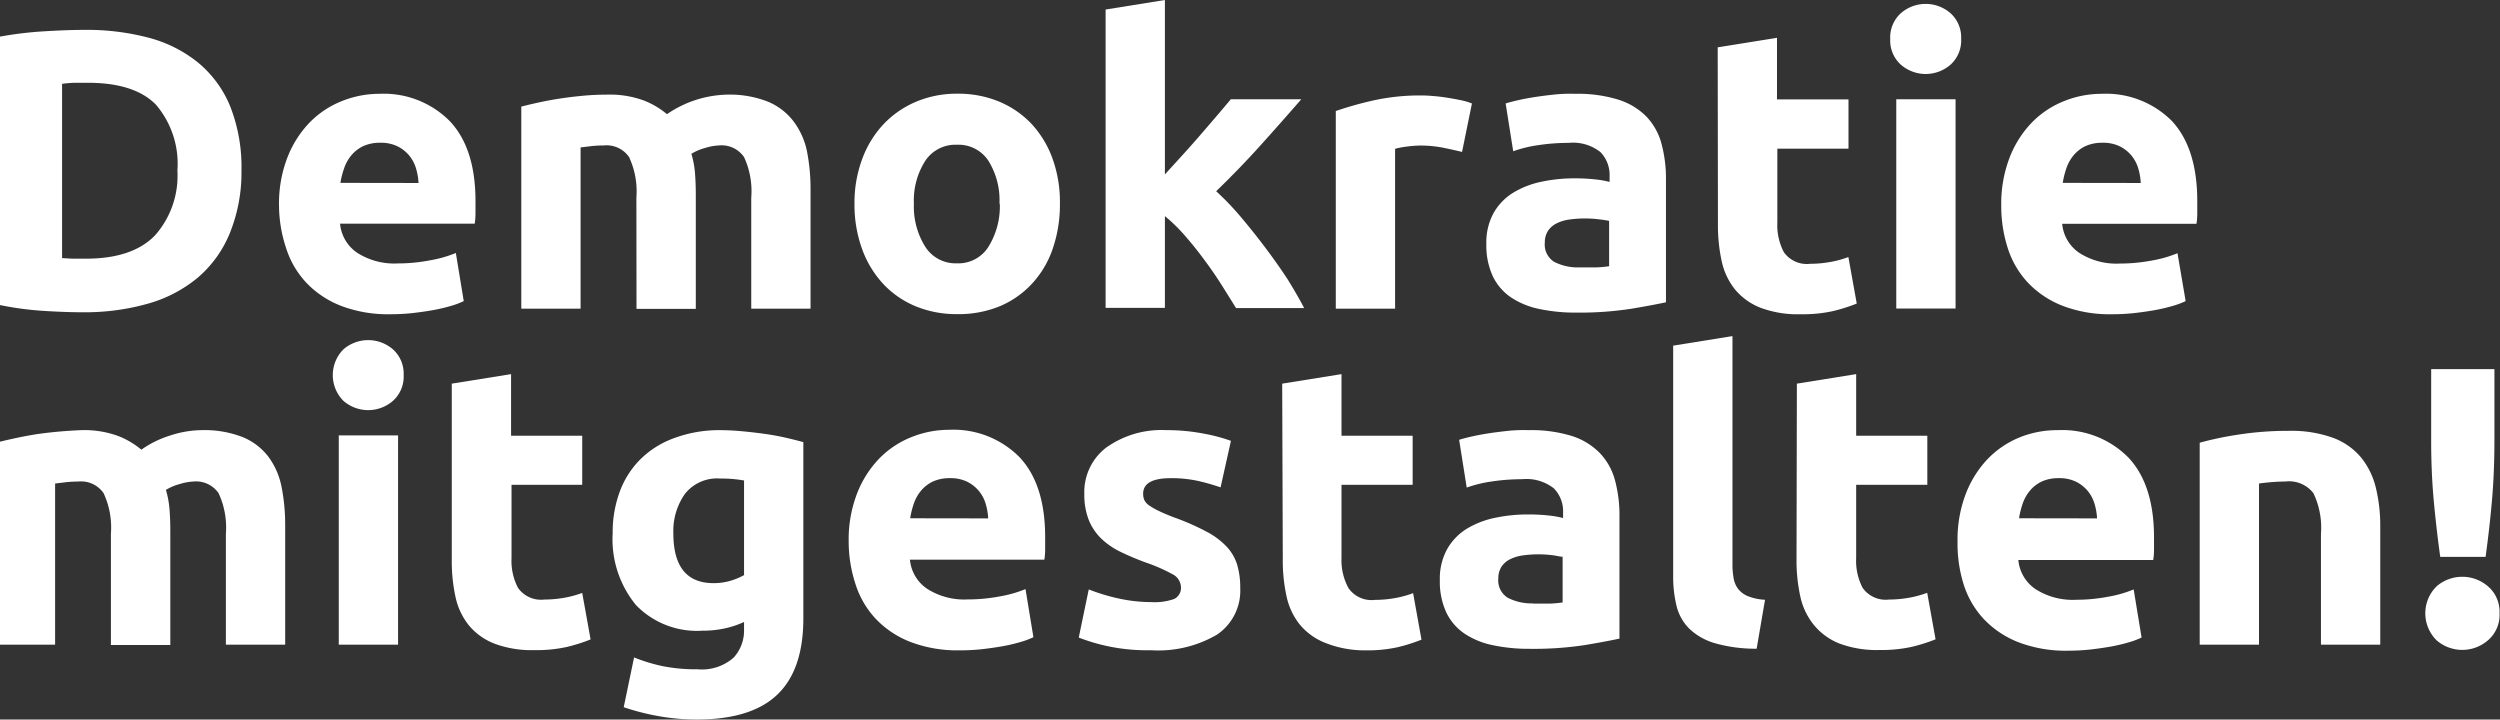 <svg id="Ebene_1" data-name="Ebene 1" xmlns="http://www.w3.org/2000/svg" viewBox="0 0 215.04 61.89"><rect x="0" y="0" width="215.04" height="61.89" fill="#333333" stroke="none"/><defs><style>.cls-1{fill:#fff;}</style></defs><title>spruch</title><path class="cls-1" d="M20.77,14.68a13.87,13.87,0,0,1-1,5.37,10,10,0,0,1-2.72,3.8,11.59,11.59,0,0,1-4.29,2.26,19.92,19.92,0,0,1-5.68.75q-1.44,0-3.35-.12A27.4,27.4,0,0,1,0,26.24V3.15a31.62,31.62,0,0,1,3.85-.46q2-.12,3.44-.12a20.78,20.78,0,0,1,5.52.68,11.32,11.32,0,0,1,4.26,2.16,9.59,9.59,0,0,1,2.74,3.76A14.27,14.27,0,0,1,20.77,14.68ZM5.34,22.2l.87.05,1.18,0q4,0,5.94-2a7.73,7.73,0,0,0,1.93-5.58A7.83,7.83,0,0,0,13.41,9Q11.56,7.12,7.56,7.12l-1.13,0a10.82,10.82,0,0,0-1.09.09Z"/><path class="cls-1" d="M24,17.69a11,11,0,0,1,.74-4.19,9,9,0,0,1,1.93-3,8,8,0,0,1,2.75-1.81,8.62,8.62,0,0,1,3.2-.62,8,8,0,0,1,6.06,2.34q2.22,2.34,2.22,6.89,0,.45,0,1t-.07.94H29.25a3.39,3.39,0,0,0,1.47,2.5,5.91,5.91,0,0,0,3.49.92A14.74,14.74,0,0,0,37,22.39a10.38,10.38,0,0,0,2.21-.63l.68,4.14a7.05,7.05,0,0,1-1.09.41,14.33,14.33,0,0,1-1.52.36q-.84.15-1.8.26a18,18,0,0,1-1.92.1,11.34,11.34,0,0,1-4.22-.72,8.23,8.23,0,0,1-3-2,7.8,7.8,0,0,1-1.74-3A11.72,11.72,0,0,1,24,17.69Zm12-1.95a5.29,5.29,0,0,0-.22-1.27,3.18,3.18,0,0,0-.58-1.09,3.11,3.11,0,0,0-1-.79,3.23,3.23,0,0,0-1.49-.31,3.42,3.42,0,0,0-1.47.29,3,3,0,0,0-1,.77,3.44,3.44,0,0,0-.63,1.11,7.29,7.29,0,0,0-.33,1.28Z"/><path class="cls-1" d="M54.74,17a7,7,0,0,0-.63-3.49,2.35,2.35,0,0,0-2.17-1q-.48,0-1,.05l-1,.12V26.55h-5.1V9.17q.65-.17,1.52-.36t1.85-.34q1-.15,2-.24t2-.09a8.49,8.49,0,0,1,3.16.5,7.16,7.16,0,0,1,2,1.18,9.53,9.53,0,0,1,5.13-1.68,9,9,0,0,1,3.54.6,5.34,5.34,0,0,1,2.21,1.69A6.41,6.41,0,0,1,69.41,13a16.8,16.8,0,0,1,.31,3.35V26.55h-5.1V17A7,7,0,0,0,64,13.51a2.35,2.35,0,0,0-2.17-1,4.59,4.59,0,0,0-1.15.21,4.46,4.46,0,0,0-1.21.51,7.83,7.83,0,0,1,.31,1.66q.07.87.07,1.86v9.82h-5.1Z"/><path class="cls-1" d="M91.17,17.52a11.7,11.7,0,0,1-.62,3.88,8.44,8.44,0,0,1-1.78,3A8,8,0,0,1,86,26.34a9.3,9.3,0,0,1-3.64.68,9.21,9.21,0,0,1-3.61-.68,8,8,0,0,1-2.79-1.93,8.83,8.83,0,0,1-1.81-3,11.14,11.14,0,0,1-.65-3.88,10.75,10.75,0,0,1,.67-3.87,8.77,8.77,0,0,1,1.85-3,8.29,8.29,0,0,1,2.8-1.92,9,9,0,0,1,3.54-.68,9.13,9.13,0,0,1,3.58.68,8.12,8.12,0,0,1,2.79,1.92,8.7,8.7,0,0,1,1.81,3A11,11,0,0,1,91.17,17.52Zm-5.2,0A6.41,6.41,0,0,0,85,13.8a3.08,3.08,0,0,0-2.69-1.35,3.12,3.12,0,0,0-2.7,1.35,6.32,6.32,0,0,0-1,3.71,6.48,6.48,0,0,0,1,3.75,3.09,3.09,0,0,0,2.7,1.39A3.05,3.05,0,0,0,85,21.26,6.58,6.58,0,0,0,86,17.52Z"/><path class="cls-1" d="M100.2,15l1.55-1.7q.8-.88,1.55-1.75l1.42-1.65,1.15-1.36h6.06q-1.81,2.08-3.54,4t-3.78,3.91a23.61,23.61,0,0,1,2.12,2.21q1.09,1.29,2.12,2.66T110.74,24q.85,1.37,1.44,2.5h-5.86q-.55-.89-1.25-2t-1.49-2.16q-.79-1.08-1.66-2.07a14,14,0,0,0-1.72-1.68v7.89H95.1V.82L100.2,0Z"/><path class="cls-1" d="M125.76,13.07q-.68-.17-1.61-.36a10,10,0,0,0-2-.19,9.24,9.24,0,0,0-1.15.09,6.75,6.75,0,0,0-1,.19V26.55h-5.1v-17a30.68,30.68,0,0,1,3.23-.91,18.63,18.63,0,0,1,4.16-.43q.41,0,1,.05t1.16.14q.58.09,1.16.21a5.51,5.51,0,0,1,1,.29Z"/><path class="cls-1" d="M135.47,8.07a11.8,11.8,0,0,1,3.76.51,5.85,5.85,0,0,1,2.41,1.47,5.42,5.42,0,0,1,1.28,2.33,11.49,11.49,0,0,1,.38,3V26q-1.1.24-3,.56a29.28,29.28,0,0,1-4.72.33,15,15,0,0,1-3.16-.31,6.86,6.86,0,0,1-2.45-1,4.61,4.61,0,0,1-1.57-1.83,6.32,6.32,0,0,1-.55-2.77,5.25,5.25,0,0,1,.63-2.67,4.87,4.87,0,0,1,1.69-1.74,7.66,7.66,0,0,1,2.43-.94,13.64,13.64,0,0,1,2.84-.29,16.17,16.17,0,0,1,1.76.09,7.88,7.88,0,0,1,1.25.22v-.48a2.82,2.82,0,0,0-.79-2.09,3.81,3.81,0,0,0-2.74-.79,17.47,17.47,0,0,0-2.57.19,11,11,0,0,0-2.19.53l-.65-4.11q.44-.14,1.11-.29t1.45-.27q.79-.12,1.66-.21T135.47,8.07ZM135.88,23q.75,0,1.44,0a9.83,9.83,0,0,0,1.09-.1V19q-.31-.07-.92-.14a10.38,10.38,0,0,0-1.13-.07,10.18,10.18,0,0,0-1.35.09,3.54,3.54,0,0,0-1.11.33,1.91,1.91,0,0,0-.75.65,1.81,1.81,0,0,0-.27,1,1.75,1.75,0,0,0,.8,1.66A4.44,4.44,0,0,0,135.88,23Z"/><path class="cls-1" d="M147.75,4.07l5.1-.82v5.3H159v4.24h-6.12v6.33a5,5,0,0,0,.56,2.57,2.42,2.42,0,0,0,2.27,1,9.72,9.72,0,0,0,1.69-.15,8.69,8.69,0,0,0,1.59-.43l.72,4a14.44,14.44,0,0,1-2.05.65,12,12,0,0,1-2.77.27,9.12,9.12,0,0,1-3.46-.56,5.42,5.42,0,0,1-2.19-1.57,5.85,5.85,0,0,1-1.15-2.45,14.41,14.41,0,0,1-.32-3.18Z"/><path class="cls-1" d="M168.69,3.35a2.8,2.8,0,0,1-.91,2.21,3.25,3.25,0,0,1-4.28,0,2.8,2.8,0,0,1-.91-2.21,2.8,2.8,0,0,1,.91-2.21,3.25,3.25,0,0,1,4.28,0A2.8,2.8,0,0,1,168.69,3.35Zm-.48,23.19h-5.1v-18h5.1Z"/><path class="cls-1" d="M172.14,17.69a11,11,0,0,1,.74-4.19,9,9,0,0,1,1.93-3,8,8,0,0,1,2.75-1.81,8.62,8.62,0,0,1,3.2-.62,8,8,0,0,1,6.06,2.34Q189,12.76,189,17.31q0,.45,0,1t-.07.94H177.38a3.39,3.39,0,0,0,1.47,2.5,5.91,5.91,0,0,0,3.49.92,14.75,14.75,0,0,0,2.75-.26,10.37,10.37,0,0,0,2.21-.63L188,25.9a7,7,0,0,1-1.1.41,14.33,14.33,0,0,1-1.52.36q-.84.15-1.8.26a18,18,0,0,1-1.92.1,11.34,11.34,0,0,1-4.23-.72,8.23,8.23,0,0,1-3-2,7.8,7.8,0,0,1-1.74-3A11.72,11.72,0,0,1,172.14,17.69Zm12-1.95a5.27,5.27,0,0,0-.22-1.27,3.18,3.18,0,0,0-.58-1.09,3.11,3.11,0,0,0-1-.79,3.23,3.23,0,0,0-1.49-.31,3.42,3.42,0,0,0-1.47.29,3,3,0,0,0-1,.77,3.44,3.44,0,0,0-.63,1.11,7.27,7.27,0,0,0-.32,1.28Z"/><path class="cls-1" d="M9.54,45.91a7,7,0,0,0-.63-3.49,2.35,2.35,0,0,0-2.17-1q-.48,0-1,.05l-1,.12V55.45H-.34V38.08q.65-.17,1.52-.36T3,37.37q1-.15,2-.24T7,37a8.49,8.49,0,0,1,3.16.5,7.16,7.16,0,0,1,2,1.18,8.76,8.76,0,0,1,2.51-1.23A8.82,8.82,0,0,1,17.34,37a9,9,0,0,1,3.54.6,5.34,5.34,0,0,1,2.21,1.69,6.41,6.41,0,0,1,1.13,2.6,16.77,16.77,0,0,1,.31,3.35V55.45h-5.1V45.91a7,7,0,0,0-.63-3.49,2.35,2.35,0,0,0-2.17-1,4.59,4.59,0,0,0-1.15.21,4.47,4.47,0,0,0-1.21.51,7.83,7.83,0,0,1,.31,1.66q.07.87.07,1.86v9.82H9.54Z"/><path class="cls-1" d="M34.72,32.26a2.8,2.8,0,0,1-.91,2.21,3.24,3.24,0,0,1-4.28,0,3.14,3.14,0,0,1,0-4.41,3.25,3.25,0,0,1,4.28,0A2.8,2.8,0,0,1,34.72,32.26Zm-.48,23.19h-5.1v-18h5.1Z"/><path class="cls-1" d="M38.86,33l5.1-.82v5.3h6.12V41.7H44V48a5,5,0,0,0,.56,2.57,2.42,2.42,0,0,0,2.27,1,9.7,9.7,0,0,0,1.69-.15A8.69,8.69,0,0,0,50.08,51l.72,4a14.41,14.41,0,0,1-2.05.65,12,12,0,0,1-2.77.27,9.12,9.12,0,0,1-3.46-.56,5.42,5.42,0,0,1-2.19-1.57,5.86,5.86,0,0,1-1.15-2.45,14.42,14.42,0,0,1-.32-3.18Z"/><path class="cls-1" d="M69.1,53.2q0,4.41-2.24,6.55t-6.93,2.14a18.84,18.84,0,0,1-3.28-.29,20.54,20.54,0,0,1-3-.77l.89-4.28A15,15,0,0,0,57,57.3a14.83,14.83,0,0,0,3,.27,4.14,4.14,0,0,0,3.1-1A3.44,3.44,0,0,0,64,54.15V53.5a8.16,8.16,0,0,1-1.69.56,9,9,0,0,1-1.9.19,7.28,7.28,0,0,1-5.71-2.21,8.91,8.91,0,0,1-2-6.17,10.11,10.11,0,0,1,.62-3.61,7.69,7.69,0,0,1,1.8-2.79A8,8,0,0,1,58,37.68,11.09,11.09,0,0,1,61.88,37q.92,0,1.9.09t1.93.22q1,.14,1.83.33t1.56.39ZM57.92,45.88q0,4.28,3.46,4.28a5.1,5.1,0,0,0,1.47-.21A5.58,5.58,0,0,0,64,49.47V41.33q-.38-.07-.89-.12t-1.2-.05a3.51,3.51,0,0,0-3,1.33A5.52,5.52,0,0,0,57.92,45.88Z"/><path class="cls-1" d="M73,46.59a11,11,0,0,1,.74-4.19,9,9,0,0,1,1.93-3,8,8,0,0,1,2.75-1.81,8.62,8.62,0,0,1,3.2-.62,8,8,0,0,1,6.06,2.34q2.22,2.34,2.22,6.89,0,.44,0,1t-.07.94H78.27a3.39,3.39,0,0,0,1.47,2.5,5.91,5.91,0,0,0,3.49.92A14.73,14.73,0,0,0,86,51.3a10.35,10.35,0,0,0,2.21-.63l.68,4.14a7,7,0,0,1-1.1.41,14.33,14.33,0,0,1-1.52.36q-.84.15-1.8.26a17.92,17.92,0,0,1-1.92.1,11.34,11.34,0,0,1-4.23-.72,8.22,8.22,0,0,1-3-2,7.8,7.8,0,0,1-1.74-3A11.72,11.72,0,0,1,73,46.59Zm12-2a5.27,5.27,0,0,0-.22-1.27,3.18,3.18,0,0,0-.58-1.09,3.11,3.11,0,0,0-1-.79,3.24,3.24,0,0,0-1.49-.31,3.42,3.42,0,0,0-1.47.29,3,3,0,0,0-1,.77,3.44,3.44,0,0,0-.63,1.11,7.27,7.27,0,0,0-.32,1.28Z"/><path class="cls-1" d="M99,51.79a5.08,5.08,0,0,0,2-.27,1.06,1.06,0,0,0,.58-1.06,1.3,1.3,0,0,0-.75-1.08,14.31,14.31,0,0,0-2.29-1,23.23,23.23,0,0,1-2.17-.92,6.38,6.38,0,0,1-1.66-1.15,4.63,4.63,0,0,1-1.06-1.59,5.88,5.88,0,0,1-.38-2.22,4.81,4.81,0,0,1,1.88-4A8.19,8.19,0,0,1,100.34,37a16.6,16.6,0,0,1,3.15.29,14.7,14.7,0,0,1,2.39.63l-.89,4a18.8,18.8,0,0,0-1.93-.55,10.51,10.51,0,0,0-2.34-.24q-2.39,0-2.39,1.33a1.38,1.38,0,0,0,.1.55,1.16,1.16,0,0,0,.41.46,5.74,5.74,0,0,0,.84.48q.53.26,1.35.57a20.87,20.87,0,0,1,2.77,1.22,6.63,6.63,0,0,1,1.73,1.3,4,4,0,0,1,.89,1.55,6.9,6.9,0,0,1,.26,2,4.56,4.56,0,0,1-2,4A10,10,0,0,1,99,55.93a16.27,16.27,0,0,1-4-.41,16.1,16.1,0,0,1-2.21-.68l.86-4.14a16.67,16.67,0,0,0,2.67.8A13,13,0,0,0,99,51.79Z"/><path class="cls-1" d="M110.29,33l5.1-.82v5.3h6.12V41.7h-6.12V48A5,5,0,0,0,116,50.6a2.42,2.42,0,0,0,2.27,1,9.7,9.7,0,0,0,1.69-.15,8.69,8.69,0,0,0,1.59-.43l.72,4a14.41,14.41,0,0,1-2.05.65,12,12,0,0,1-2.77.27A9.12,9.12,0,0,1,114,55.3a5.42,5.42,0,0,1-2.19-1.57,5.85,5.85,0,0,1-1.15-2.45,14.41,14.41,0,0,1-.32-3.18Z"/><path class="cls-1" d="M131.47,37a11.81,11.81,0,0,1,3.76.51A5.85,5.85,0,0,1,137.64,39a5.43,5.43,0,0,1,1.28,2.33,11.49,11.49,0,0,1,.38,3v10.6q-1.1.24-3,.56a29.31,29.31,0,0,1-4.72.32,15,15,0,0,1-3.16-.31,6.87,6.87,0,0,1-2.45-1,4.61,4.61,0,0,1-1.57-1.83,6.32,6.32,0,0,1-.55-2.77,5.25,5.25,0,0,1,.63-2.67,4.87,4.87,0,0,1,1.69-1.75,7.66,7.66,0,0,1,2.43-.94,13.64,13.64,0,0,1,2.84-.29,16.1,16.1,0,0,1,1.76.09,7.88,7.88,0,0,1,1.25.22V44.1a2.82,2.82,0,0,0-.79-2.09,3.81,3.81,0,0,0-2.74-.79,17.44,17.44,0,0,0-2.57.19,11,11,0,0,0-2.19.53l-.65-4.11q.44-.14,1.11-.29t1.45-.27q.79-.12,1.66-.21T131.47,37Zm.41,14.92q.75,0,1.44,0a9.89,9.89,0,0,0,1.09-.1V47.89c-.21,0-.51-.09-.92-.14a10.44,10.44,0,0,0-1.13-.07,10.18,10.18,0,0,0-1.35.09,3.54,3.54,0,0,0-1.11.33,1.9,1.9,0,0,0-.75.65,1.81,1.81,0,0,0-.27,1,1.75,1.75,0,0,0,.8,1.66A4.44,4.44,0,0,0,131.88,51.9Z"/><path class="cls-1" d="M151.1,55.8a12.74,12.74,0,0,1-3.61-.48,5.33,5.33,0,0,1-2.19-1.25,4.14,4.14,0,0,1-1.09-1.95,10.52,10.52,0,0,1-.29-2.58V29.73l5.1-.82v19.6a6.69,6.69,0,0,0,.1,1.23,2.12,2.12,0,0,0,.39.92,2.07,2.07,0,0,0,.84.62,4.58,4.58,0,0,0,1.47.31Z"/><path class="cls-1" d="M154.56,33l5.1-.82v5.3h6.12V41.7h-6.12V48a5,5,0,0,0,.56,2.57,2.42,2.42,0,0,0,2.27,1,9.7,9.7,0,0,0,1.69-.15,8.69,8.69,0,0,0,1.59-.43l.72,4a14.41,14.41,0,0,1-2.05.65,12,12,0,0,1-2.77.27,9.12,9.12,0,0,1-3.46-.56A5.42,5.42,0,0,1,156,53.73a5.85,5.85,0,0,1-1.15-2.45,14.41,14.41,0,0,1-.32-3.18Z"/><path class="cls-1" d="M168.38,46.59a11,11,0,0,1,.74-4.19,9,9,0,0,1,1.93-3,8,8,0,0,1,2.75-1.81A8.62,8.62,0,0,1,177,37a8,8,0,0,1,6.06,2.34q2.22,2.34,2.22,6.89,0,.44,0,1t-.07.94H173.61a3.39,3.39,0,0,0,1.47,2.5,5.91,5.91,0,0,0,3.49.92,14.73,14.73,0,0,0,2.75-.26,10.35,10.35,0,0,0,2.21-.63l.68,4.14a7,7,0,0,1-1.1.41,14.33,14.33,0,0,1-1.52.36q-.84.15-1.8.26a17.92,17.92,0,0,1-1.92.1,11.34,11.34,0,0,1-4.23-.72,8.22,8.22,0,0,1-3-2,7.8,7.8,0,0,1-1.74-3A11.72,11.72,0,0,1,168.38,46.59Zm12-2a5.27,5.27,0,0,0-.22-1.27,3.18,3.18,0,0,0-.58-1.09,3.11,3.11,0,0,0-1-.79,3.24,3.24,0,0,0-1.49-.31,3.42,3.42,0,0,0-1.47.29,3,3,0,0,0-1,.77,3.44,3.44,0,0,0-.63,1.11,7.27,7.27,0,0,0-.32,1.28Z"/><path class="cls-1" d="M189.21,38.08a28.56,28.56,0,0,1,3.35-.7,27.55,27.55,0,0,1,4.31-.32,10.5,10.5,0,0,1,3.81.6,5.73,5.73,0,0,1,2.41,1.69,6.6,6.6,0,0,1,1.27,2.6,13.83,13.83,0,0,1,.38,3.35V55.45h-5.1V45.91a6.87,6.87,0,0,0-.65-3.49,2.65,2.65,0,0,0-2.43-1q-.55,0-1.16.05t-1.09.12V55.45h-5.1Z"/><path class="cls-1" d="M215,52.75a2.87,2.87,0,0,1-1,2.33,3.37,3.37,0,0,1-4.41,0,3.26,3.26,0,0,1,0-4.65,3.38,3.38,0,0,1,4.41,0A2.87,2.87,0,0,1,215,52.75Zm-.44-14.88q0,2.77-.21,5.17t-.55,4.86h-3.9q-.34-2.46-.56-4.86t-.22-5.17V31.75h5.44Z"/></svg>